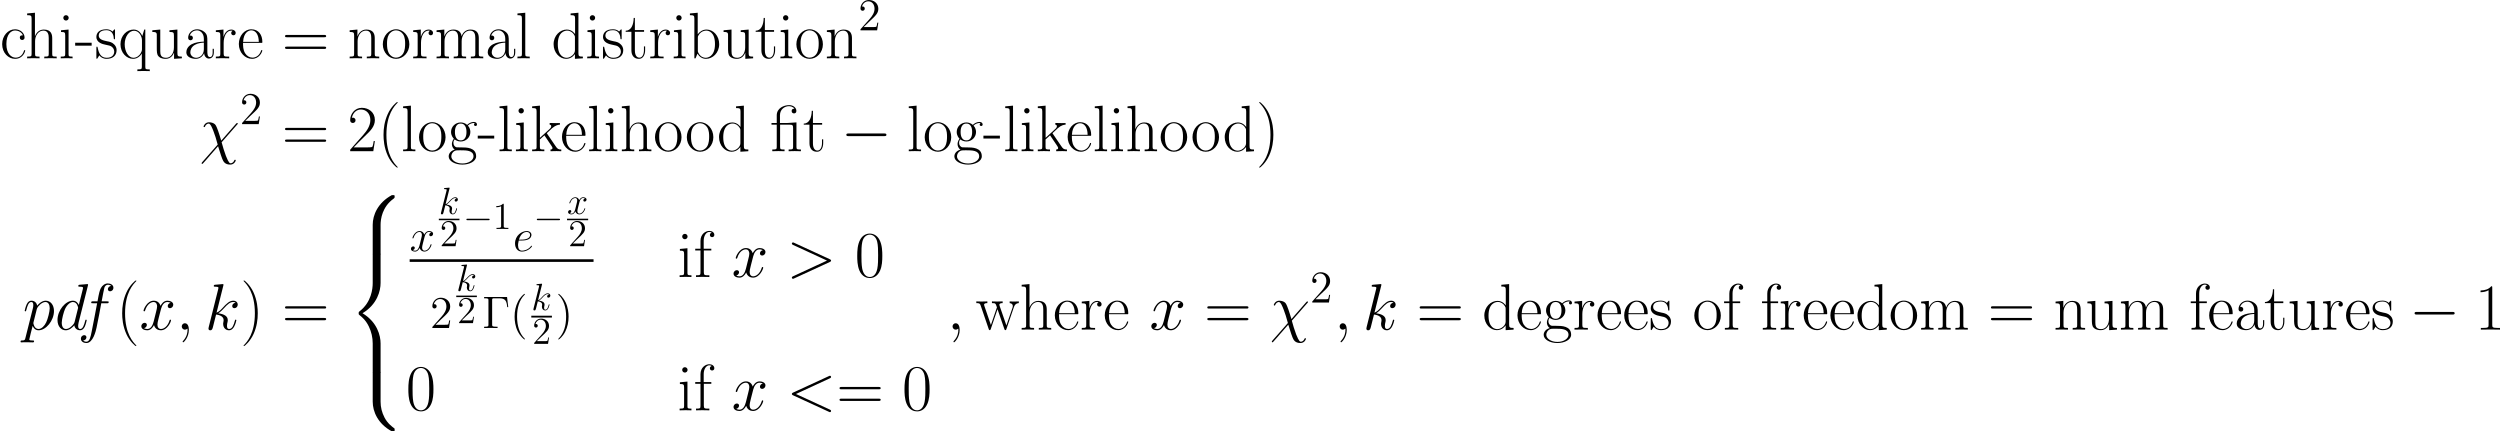 <svg xmlns="http://www.w3.org/2000/svg" xmlns:xlink="http://www.w3.org/1999/xlink" width="888.96pt" height="153.383pt" viewBox="-.239 -.306 888.96 153.383"><defs><path id="g1-0" d="M7.878-2.75c.203.0.418.0.418-.239S8.082-3.228 7.878-3.228H1.411c-.203.0-.418.0-.418.239s.215.239.418.239H7.878z"/><path id="g7-12" d="M8.244-9.071C7.748-9.05 6.219-8.947 5.827-8.906 5.703-8.885 5.662-8.885 5.414-8.885H3.058v-2.418c0-1.963 1.57-2.872 2.81-2.872.393.0 1.281.103 1.736.806-.207.0-.868.0-.868.723.0.496.331.744.744.744C7.852-11.902 8.224-12.108 8.224-12.666c0-1.033-.992-1.839-2.273-1.839C4.318-14.505 2.046-13.575 2.046-11.302v2.418H.393v.537H2.046v6.922C2.046-.641 1.963-.537.641-.537V0C1.136-.041 2.046-.041 2.562-.041c.537.0 1.446.0 1.942.041V-.537c-1.322.0-1.405-.083-1.405-.888V-8.348H6.137c.888.0 1.054.186 1.054 1.095v5.827C7.191-.641 7.108-.537 5.786-.537V0c.496-.041 1.405-.041 1.922-.041.537.0 1.446.0 1.942.041V-.537c-1.322.0-1.405-.083-1.405-.888V-9.071z"/><path id="g7-40" d="M6.323 5.042C6.323 5.021 6.323 4.98 6.261 4.918 5.31 3.947 2.769 1.302 2.769-5.145s2.5-9.071 3.513-10.104C6.281-15.27 6.323-15.311 6.323-15.373S6.261-15.476 6.178-15.476c-.227.0-1.984 1.529-2.996 3.802C2.149-9.381 1.86-7.149 1.86-5.166c0 1.488.145 4.009 1.384 6.674C4.236 3.657 5.93 5.166 6.178 5.166c.103.0.145-.041.145-.124z"/><path id="g7-41" d="M5.434-5.145C5.434-6.633 5.29-9.153 4.05-11.819c-.992-2.149-2.686-3.657-2.934-3.657C1.054-15.476.971-15.456.971-15.352.971-15.311.992-15.29 1.012-15.249c.992 1.033 3.513 3.657 3.513 10.083.0 6.447-2.5 9.071-3.513 10.104C.992 4.98.971 5.0.971 5.042c0 .103.083.124.145.124.227.0 1.984-1.529 2.996-3.802C5.145-.93 5.434-3.161 5.434-5.145z"/><path id="g7-45" d="M5.269-3.988v-.909H.083v.909H5.269z"/><path id="g7-48" d="M8.678-6.633C8.678-7.893 8.658-10.042 7.79-11.695c-.765-1.446-1.984-1.963-3.058-1.963-.992.0-2.252.455-3.037 1.942C.868-10.166.785-8.244.785-6.633.785-5.455.806-3.657 1.446-2.087 2.335.041 3.926.331 4.732.331c.95.0 2.397-.393 3.244-2.356C8.596-3.451 8.678-5.124 8.678-6.633zM4.732.0C3.409.0 2.624-1.136 2.335-2.707c-.227-1.219-.227-2.996-.227-4.153.0-1.591.0-2.913.269-4.174.393-1.756 1.55-2.294 2.356-2.294.847.0 1.942.558 2.335 2.252C7.335-9.897 7.356-8.513 7.356-6.86c0 1.343.0 2.996-.248 4.215C6.674-.393 5.455.0 4.732.0z"/><path id="g7-49" d="M5.496-13.203c0-.434-.021-.455-.31-.455-.806.971-2.025 1.281-3.182 1.322C1.942-12.336 1.839-12.336 1.818-12.294S1.798-12.212 1.798-11.778c.641.0 1.715-.124 2.541-.62V-1.508C4.339-.785 4.298-.537 2.521-.537H1.901V0C2.893-.021 3.926-.041 4.918-.041S6.943-.021 7.934.0V-.537H7.315c-1.777.0-1.818-.227-1.818-.971V-13.203z"/><path id="g7-50" d="M8.616-3.203H8.244C8.038-1.736 7.872-1.488 7.79-1.364c-.103.165-1.591.165-1.88.165H1.942c.744-.806 2.19-2.273 3.947-3.967C7.149-6.364 8.616-7.769 8.616-9.815c0-2.438-1.942-3.843-4.112-3.843-2.273.0-3.657 2.004-3.657 3.864.0.806.599.909.847.909.207.0.827-.124.827-.847.0-.641-.537-.827-.827-.827C1.57-10.559 1.446-10.538 1.364-10.497c.393-1.756 1.591-2.624 2.851-2.624 1.798.0 2.975 1.426 2.975 3.306.0 1.798-1.054 3.347-2.232 4.69L.847-.475V0H8.12L8.616-3.203z"/><path id="g7-61" d="M13.286-6.633c.31.0.62.0.62-.351C13.906-7.356 13.555-7.356 13.203-7.356H1.653c-.351.0-.703.0-.703.372.0.351.31.351.62.351H13.286zM13.203-2.955C13.555-2.955 13.906-2.955 13.906-3.327c0-.351-.31-.351-.62-.351H1.57c-.31.0-.62.0-.62.351.0.372.351.372.703.372H13.203z"/><path id="g7-97" d="M7.439-5.352c0-1.364.0-2.087-.868-2.893C5.806-8.926 4.918-9.133 4.215-9.133c-1.632.0-2.81 1.281-2.81 2.645.0.765.62.806.744.806.269.0.744-.165.744-.744.0-.517-.393-.744-.744-.744C2.066-7.17 1.963-7.149 1.901-7.129c.434-1.302 1.55-1.674 2.273-1.674C5.207-8.802 6.343-7.893 6.343-6.157v.909C5.124-5.207 3.657-5.042 2.5-4.422 1.198-3.699.827-2.665.827-1.88.827-.289 2.686.165 3.781.165c1.136.0 2.19-.641 2.645-1.818C6.467-.744 7.046.083 7.955.083c.434.0 1.529-.289 1.529-1.922V-2.996H9.112v1.178C9.112-.558 8.554-.393 8.286-.393 7.439-.393 7.439-1.467 7.439-2.376V-5.352zM6.343-2.872c0 1.798-1.281 2.707-2.418 2.707-1.033.0-1.839-.765-1.839-1.715.0-.62.269-1.715 1.467-2.376.992-.558 2.128-.641 2.789-.682V-2.872z"/><path id="g7-98" d="M3.099-14.34.641-14.113V-13.575c1.219.0 1.405.124 1.405 1.116V0h.372l.599-1.467C3.616-.496 4.504.165 5.703.165c2.066.0 4.153-1.818 4.153-4.628.0-2.645-1.86-4.587-3.947-4.587-1.281.0-2.19.682-2.81 1.488V-14.34zM3.141-6.509c0-.372.0-.434.289-.868.806-1.24 1.963-1.343 2.356-1.343C6.405-8.72 8.534-8.389 8.534-4.484 8.534-.393 6.095-.165 5.6-.165 4.959-.165 4.029-.413 3.368-1.612c-.227-.393-.227-.434-.227-.806V-6.509z"/><path id="g7-99" d="M7.211-7.232c-.393.0-.971.0-.971.723.0.579.475.744.744.744C7.129-5.765 7.728-5.827 7.728-6.55c0-1.467-1.405-2.583-2.996-2.583-2.19.0-4.05 2.025-4.05 4.67C.682-1.715 2.624.165 4.732.165c2.562.0 3.203-2.376 3.203-2.603C7.934-2.521 7.914-2.583 7.769-2.583S7.604-2.562 7.521-2.294C6.984-.62 5.806-.207 4.918-.207c-1.322.0-2.913-1.219-2.913-4.277.0-3.141 1.529-4.277 2.748-4.277.806.0 2.004.393 2.459 1.529z"/><path id="g7-100" d="M6.033-14.113V-13.575c1.219.0 1.405.124 1.405 1.116v4.835C7.356-7.728 6.509-9.05 4.835-9.05c-2.108.0-4.153 1.88-4.153 4.608C.682-1.736 2.603.165 4.628.165c1.756.0 2.665-1.364 2.769-1.508V.165L9.897.0V-.537c-1.219.0-1.405-.124-1.405-1.116V-14.34L6.033-14.113zM7.397-2.48c0 .62-.372 1.178-.847 1.591C5.847-.269 5.145-.165 4.752-.165c-.599.0-2.748-.31-2.748-4.256.0-4.05 2.397-4.298 2.934-4.298.95.0 1.715.537 2.19 1.281.269.434.269.496.269.868v4.091z"/><path id="g7-101" d="M7.872-4.856C7.955-4.938 7.955-4.98 7.955-5.186c0-2.108-1.116-3.947-3.471-3.947C2.294-9.133.558-7.046.558-4.504.558-1.818 2.521.165 4.711.165c2.314.0 3.223-2.19 3.223-2.624.0-.145-.124-.145-.165-.145C7.624-2.603 7.604-2.562 7.521-2.314 7.067-.909 5.93-.207 4.856-.207c-.888.0-1.777-.496-2.335-1.405-.641-1.054-.641-2.273-.641-3.244H7.872zM1.901-5.166C2.046-8.141 3.637-8.802 4.463-8.802c1.405.0 2.356 1.322 2.376 3.637H1.901z"/><path id="g7-102" d="M3.161-8.348H5.517v-.537H3.12v-2.5c0-1.715.868-2.789 1.756-2.789.269.0.579.083.785.227C5.496-13.906 5.062-13.761 5.062-13.245 5.062-12.707 5.476-12.542 5.765-12.542S6.467-12.707 6.467-13.245c0-.785-.744-1.26-1.57-1.26-1.178.0-2.789.971-2.789 3.161v2.459H.455v.537H2.108v6.922C2.108-.641 2.025-.537.703-.537V0c.496-.041 1.446-.041 1.984-.041.599.0 1.653.0 2.211.041V-.537c-1.488.0-1.736.0-1.736-.93V-8.348z"/><path id="g7-103" d="M2.294-3.719c.393.31 1.074.661 1.901.661 1.632.0 3.037-1.281 3.037-2.996.0-.537-.165-1.364-.785-2.004C7.025-8.678 7.872-8.885 8.348-8.885 8.43-8.885 8.554-8.885 8.658-8.823 8.575-8.802 8.389-8.72 8.389-8.389c0 .269.186.455.455.455C9.153-7.934 9.319-8.141 9.319-8.41 9.319-8.802 9.009-9.215 8.348-9.215 7.521-9.215 6.798-8.823 6.219-8.286 5.6-8.844 4.856-9.05 4.194-9.05c-1.632.0-3.037 1.281-3.037 2.996.0 1.178.682 1.922.888 2.128-.62.723-.62 1.57-.62 1.674.0.537.207 1.322.909 1.756C1.26-.227.413.599.413 1.632c0 1.488 1.963 2.583 4.318 2.583 2.273.0 4.318-1.054 4.318-2.603.0-2.81-3.058-2.81-4.649-2.81-.475.0-1.322.0-1.426-.021-.641-.103-1.074-.682-1.074-1.405.0-.186.0-.641.393-1.095zm1.901.31c-1.818.0-1.818-2.232-1.818-2.645s0-2.645 1.818-2.645S6.013-6.467 6.013-6.054s0 2.645-1.818 2.645zM4.732 3.864c-2.066.0-3.492-1.095-3.492-2.232.0-.641.351-1.24.806-1.57.517-.351.723-.351 2.128-.351 1.694.0 4.05.0 4.05 1.922.0 1.136-1.426 2.232-3.492 2.232z"/><path id="g7-104" d="M8.575-6.281C8.575-7.335 8.368-9.05 5.93-9.05c-1.694.0-2.521 1.364-2.769 2.046H3.141V-14.34L.682-14.113V-13.575c1.219.0 1.405.124 1.405 1.116V-1.426C2.087-.641 2.004-.537.682-.537V0C1.178-.041 2.087-.041 2.624-.041s1.467.0 1.963.041V-.537c-1.322.0-1.405-.083-1.405-.888V-5.393c0-1.901 1.157-3.327 2.603-3.327 1.529.0 1.694 1.364 1.694 2.356v4.938C7.48-.641 7.397-.537 6.075-.537V0c.496-.041 1.405-.041 1.942-.041s1.467.0 1.963.041V-.537c-1.322.0-1.405-.083-1.405-.888V-6.281z"/><path id="g7-105" d="M3.203-12.728c0-.455-.372-.847-.847-.847-.455.0-.847.372-.847.847.0.455.372.847.847.847.455.0.847-.372.847-.847zM.785-8.823V-8.286C1.942-8.286 2.108-8.162 2.108-7.17v5.744C2.108-.641 2.025-.537.703-.537V0c.496-.041 1.384-.041 1.901-.041.496.0 1.343.0 1.818.041V-.537c-1.219.0-1.26-.124-1.26-.868V-9.05l-2.376.227z"/><path id="g7-107" d="M5.393-5.455C5.372-5.496 5.269-5.62 5.269-5.682 5.269-5.724 6.736-7.067 6.922-7.232c1.178-.992 1.922-1.095 2.459-1.116v-.537C9.257-8.885 9.215-8.885 9.195-8.864L8.182-8.844C7.604-8.844 6.715-8.844 6.157-8.885v.537C6.447-8.327 6.653-8.162 6.653-7.872c0 .413-.413.806-.434.806L3.099-4.215V-14.34L.641-14.113V-13.575c1.219.0 1.405.124 1.405 1.116V-1.426C2.046-.641 1.963-.537.641-.537V0C1.136-.041 2.046-.041 2.562-.041s1.426.0 1.922.041V-.537c-1.322.0-1.405-.083-1.405-.888V-3.699L4.504-5 6.591-1.901C6.839-1.529 7.046-1.24 7.046-.971c0 .372-.372.434-.62.434V0c.496-.041 1.384-.041 1.901-.041C8.699-.041 9.463-.021 9.815.0V-.537c-.971.0-1.198-.186-1.818-1.095L5.393-5.455z"/><path id="g7-108" d="M3.161-14.34.703-14.113V-13.575c1.219.0 1.405.124 1.405 1.116V-1.426C2.108-.641 2.025-.537.703-.537V0c.496-.041 1.405-.041 1.922-.041.537.0 1.446.0 1.942.041V-.537c-1.322.0-1.405-.083-1.405-.888V-14.34z"/><path id="g7-109" d="M13.968-6.281c0-1.033-.186-2.769-2.645-2.769-1.405.0-2.376.95-2.748 2.066H8.554c-.248-1.694-1.467-2.066-2.624-2.066-1.632.0-2.48 1.26-2.789 2.087H3.12V-9.05L.682-8.823V-8.286C1.901-8.286 2.087-8.162 2.087-7.17v5.744C2.087-.641 2.004-.537.682-.537V0C1.178-.041 2.087-.041 2.624-.041s1.467.0 1.963.041V-.537c-1.322.0-1.405-.083-1.405-.888V-5.393c0-1.901 1.157-3.327 2.603-3.327 1.529.0 1.694 1.364 1.694 2.356v4.938C7.48-.641 7.397-.537 6.075-.537V0c.496-.041 1.405-.041 1.942-.041s1.467.0 1.963.041V-.537c-1.322.0-1.405-.083-1.405-.888V-5.393c0-1.901 1.157-3.327 2.603-3.327 1.529.0 1.694 1.364 1.694 2.356v4.938c0 .785-.083.888-1.405.888V0c.496-.041 1.405-.041 1.942-.041s1.467.0 1.963.041V-.537c-1.322.0-1.405-.083-1.405-.888V-6.281z"/><path id="g7-110" d="M8.575-6.281C8.575-7.335 8.368-9.05 5.93-9.05c-1.632.0-2.48 1.26-2.789 2.087H3.12V-9.05L.682-8.823V-8.286C1.901-8.286 2.087-8.162 2.087-7.17v5.744C2.087-.641 2.004-.537.682-.537V0C1.178-.041 2.087-.041 2.624-.041s1.467.0 1.963.041V-.537c-1.322.0-1.405-.083-1.405-.888V-5.393c0-1.901 1.157-3.327 2.603-3.327 1.529.0 1.694 1.364 1.694 2.356v4.938C7.48-.641 7.397-.537 6.075-.537V0c.496-.041 1.405-.041 1.942-.041s1.467.0 1.963.041V-.537c-1.322.0-1.405-.083-1.405-.888V-6.281z"/><path id="g7-111" d="M8.906-4.422c0-2.645-1.922-4.711-4.174-4.711S.558-7.067.558-4.422C.558-1.818 2.48.165 4.732.165s4.174-1.984 4.174-4.587zM4.732-.207c-.971.0-1.798-.579-2.273-1.384-.517-.93-.579-2.087-.579-2.996.0-.868.041-1.942.579-2.872.413-.682 1.219-1.343 2.273-1.343.93.0 1.715.517 2.211 1.24.641.971.641 2.335.641 2.975C7.583-3.781 7.542-2.541 6.984-1.55 6.405-.599 5.517-.207 4.732-.207z"/><path id="g7-113" d="M8.492-9.05h-.331L7.542-7.005C7.067-8.1 6.199-9.05 4.814-9.05c-2.108.0-4.133 1.88-4.133 4.608C.682-1.736 2.583.165 4.649.165c1.591.0 2.48-1.219 2.748-1.674V2.603c0 .785-.083.888-1.405.888v.537C6.488 3.988 7.397 3.988 7.934 3.988S9.401 3.988 9.897 4.029V3.492C8.575 3.492 8.492 3.409 8.492 2.603V-9.05zM7.439-2.831c0 .888-.744 1.715-.806 1.777C5.992-.331 5.248-.165 4.752-.165c-1.55.0-2.748-1.963-2.748-4.256.0-2.418 1.364-4.256 2.955-4.256 1.653.0 2.48 1.88 2.48 2.955v2.893z"/><path id="g7-114" d="M3.099-4.876c0-1.984.847-3.843 2.397-3.843C5.641-8.72 5.786-8.699 5.93-8.637c0 0-.455.145-.455.682C5.476-7.459 5.868-7.253 6.178-7.253 6.426-7.253 6.881-7.397 6.881-7.976c0-.661-.661-1.074-1.364-1.074-1.57.0-2.252 1.529-2.459 2.252H3.037V-9.05L.641-8.823V-8.286C1.86-8.286 2.046-8.162 2.046-7.17v5.744C2.046-.641 1.963-.537.641-.537V0C1.136-.041 2.087-.041 2.624-.041c.599.0 1.653.0 2.211.041V-.537c-1.488.0-1.736.0-1.736-.93V-4.876z"/><path id="g7-115" d="M6.385-8.72C6.385-9.092 6.364-9.112 6.24-9.112 6.157-9.112 6.137-9.092 5.889-8.782 5.827-8.699 5.641-8.492 5.579-8.41 4.918-9.112 3.988-9.133 3.637-9.133c-2.294.0-3.12 1.198-3.12 2.397.0 1.86 2.108 2.294 2.707 2.418 1.302.269 1.756.351 2.19.723.269.248.723.703.723 1.446.0.868-.496 1.984-2.397 1.984-1.798.0-2.438-1.364-2.81-3.182-.062-.289-.062-.31-.227-.31S.517-3.637.517-3.223V-.248c0 .372.021.393.145.393.103.0.124-.021.227-.186.124-.186.434-.682.558-.888C1.86-.372 2.583.165 3.74.165c2.046.0 3.141-1.116 3.141-2.727.0-1.054-.558-1.612-.827-1.86-.62-.641-1.343-.785-2.211-.95-1.136-.248-2.583-.537-2.583-1.798.0-.537.289-1.674 2.376-1.674 2.211.0 2.335 2.066 2.376 2.727C6.033-6.013 6.137-5.992 6.199-5.992 6.385-5.992 6.385-6.054 6.385-6.405V-8.72z"/><path id="g7-116" d="M3.12-8.348H6.013v-.537H3.12V-12.707H2.748C2.707-10.579 1.984-8.72.227-8.678V-8.348H2.025V-2.541c0 .393.0 2.707 2.397 2.707 1.219.0 1.922-1.198 1.922-2.727V-3.74H5.971v1.157c0 1.426-.558 2.376-1.426 2.376-.599.0-1.426-.413-1.426-2.294V-8.348z"/><path id="g7-117" d="M6.075-8.823V-8.286C7.294-8.286 7.48-8.162 7.48-7.17v3.761c0 1.736-.93 3.244-2.459 3.244-1.694.0-1.839-1.012-1.839-2.087V-9.05L.682-8.823V-8.286c.827.0 1.384.0 1.405.827v3.967c0 1.384.0 2.273.537 2.851.269.269.785.806 2.273.806 1.756.0 2.438-1.488 2.603-1.922H7.521V.165L9.98.0V-.537c-1.219.0-1.405-.124-1.405-1.116V-9.05l-2.5.227z"/><path id="g7-119" d="M12.026-7.067C12.439-8.286 13.265-8.327 13.575-8.348v-.537C13.162-8.864 12.749-8.844 12.336-8.844c-.393.0-1.281.0-1.632-.041v.537C11.344-8.306 11.695-7.934 11.695-7.418 11.695-7.273 11.654-7.087 11.612-6.943L9.67-1.322 7.562-7.418C7.521-7.562 7.459-7.728 7.459-7.81 7.459-8.348 8.162-8.348 8.492-8.348v-.537C8.017-8.844 7.149-8.844 6.653-8.844c-.517.0-1.054.0-1.529-.041v.537C6.261-8.348 6.261-8.306 6.695-7.005L4.794-1.467 2.748-7.439C2.645-7.707 2.645-7.748 2.645-7.81 2.645-8.348 3.347-8.348 3.678-8.348v-.537C3.182-8.844 2.314-8.844 1.798-8.844c-.455.0-1.157.0-1.591-.041v.537C1.116-8.348 1.343-8.286 1.57-7.604L4.112-.165C4.194.103 4.256.165 4.422.165c.145.0.227-.041.331-.351L6.881-6.426 9.03-.186C9.133.124 9.215.165 9.36.165 9.525.165 9.587.103 9.67-.165l2.356-6.901z"/><use id="g8-49" xlink:href="#g6-49" transform="scale(.833)"/><use id="g8-50" xlink:href="#g6-50" transform="scale(.833)"/><path id="g0-56" d="M10.414 9.36c0-1.694.455-5.641 4.133-8.244.269-.207.289-.227.289-.599C14.836.041 14.815.021 14.298.021h-.331C9.525 2.418 7.934 6.323 7.934 9.36v8.885C7.934 18.782 7.955 18.803 8.513 18.803H9.835C10.393 18.803 10.414 18.782 10.414 18.245V9.36z"/><path id="g0-58" d="M14.298 18.576C14.815 18.576 14.836 18.555 14.836 18.08 14.836 17.708 14.815 17.687 14.732 17.625 14.092 17.15 12.604 16.096 11.633 14.195c-.806-1.57-1.219-3.161-1.219-4.959V.351C10.414-.186 10.393-.207 9.835-.207H8.513c-.558.0-.579.021-.579.558V9.236c0 3.058 1.591 6.963 6.033 9.339h.331z"/><path id="g0-60" d="M7.934 36.841C7.934 37.379 7.955 37.399 8.513 37.399H9.835C10.393 37.399 10.414 37.379 10.414 36.841V28.122c0-2.5-1.054-6.715-5.682-9.525 4.67-2.831 5.682-7.087 5.682-9.525V.351C10.414-.186 10.393-.207 9.835-.207H8.513c-.558.0-.579.021-.579.558V9.092c0 1.736-.372 6.033-4.174 8.926C3.533 18.204 3.513 18.224 3.513 18.596S3.533 18.989 3.761 19.175C4.298 19.588 5.724 20.683 6.715 22.77c.806 1.653 1.219 3.492 1.219 5.331v8.74z"/><path id="g6-0" d="M7.804-9.77H.588V-9.354H.875c1.033.0 1.076.143 1.076.674v7.589C1.951-.56 1.908-.416.875-.416H.588V0C.933-.029 2.209-.029 2.64-.029c.502.0 1.765.0 2.181.029V-.416H4.39c-1.248.0-1.277-.172-1.277-.689V-8.78C3.113-9.253 3.142-9.354 3.773-9.354H5.308c1.98.0 2.353.775 2.554 2.783h.316L7.804-9.77z"/><path id="g6-40" d="M4.663 3.486C4.663 3.443 4.663 3.414 4.419 3.171 2.984 1.722 2.181-.646 2.181-3.572c0-2.783.674-5.179 2.338-6.872.143-.129.143-.158.143-.201C4.663-10.731 4.591-10.76 4.533-10.76c-.187.0-1.363 1.033-2.066 2.439-.732 1.449-1.062 2.984-1.062 4.749.0 1.277.201 2.984.947 4.519.846 1.722 2.023 2.654 2.181 2.654.057.0.129-.029.129-.115z"/><path id="g6-41" d="M4.046-3.572c0-1.09-.143-2.869-.947-4.533-.846-1.722-2.023-2.654-2.181-2.654-.057.0-.129.029-.129.115C.789-10.602.789-10.573 1.033-10.329c1.435 1.449 2.238 3.816 2.238 6.743.0 2.783-.674 5.179-2.338 6.872-.143.129-.143.158-.143.201.0.086.072.115.129.115.186.0 1.363-1.033 2.066-2.439C3.716-.301 4.046-1.851 4.046-3.572z"/><path id="g6-49" d="M4.132-9.196C4.132-9.526 4.132-9.54 3.845-9.54c-.344.387-1.062.918-2.539.918V-8.206c.33.0 1.047.0 1.836-.373v7.474C3.142-.588 3.099-.416 1.836-.416H1.392V0c.387-.029 1.779-.029 2.252-.029S5.495-.029 5.882.0V-.416H5.437c-1.262.0-1.306-.172-1.306-.689V-9.196z"/><path id="g6-50" d="M6.312-2.41H5.997C5.954-2.166 5.839-1.377 5.695-1.148 5.595-1.019 4.777-1.019 4.347-1.019H1.693c.387-.33 1.262-1.248 1.635-1.592C5.509-4.619 6.312-5.365 6.312-6.786c0-1.65-1.306-2.754-2.97-2.754S.703-8.12.703-6.886C.703-6.155 1.334-6.155 1.377-6.155c.301.0.674-.215.674-.674C2.052-7.23 1.779-7.503 1.377-7.503c-.129.0-.158.0-.201.014C1.449-8.464 2.224-9.124 3.156-9.124c1.219.0 1.965 1.019 1.965 2.338.0 1.219-.703 2.281-1.521 3.199L.703-.344V0H5.939L6.312-2.41z"/><use id="g4-101" xlink:href="#g3-101" transform="scale(1.2)"/><use id="g4-120" xlink:href="#g3-120" transform="scale(1.2)"/><use id="g5-31" xlink:href="#g3-31" transform="scale(1.728)"/><use id="g5-59" xlink:href="#g3-59" transform="scale(1.728)"/><use id="g5-60" xlink:href="#g3-60" transform="scale(1.728)"/><use id="g5-62" xlink:href="#g3-62" transform="scale(1.728)"/><use id="g5-100" xlink:href="#g3-100" transform="scale(1.728)"/><use id="g5-102" xlink:href="#g3-102" transform="scale(1.728)"/><use id="g5-107" xlink:href="#g3-107" transform="scale(1.728)"/><use id="g5-112" xlink:href="#g3-112" transform="scale(1.728)"/><use id="g5-120" xlink:href="#g3-120" transform="scale(1.728)"/><path id="g3-31" d="M3.945-1.925c-.323-.992-.251-.897-.55-1.733-.371-1.028-.466-1.112-.634-1.279C2.546-5.129 2.14-5.272 1.722-5.272 1.052-5.272.729-4.651.729-4.495.729-4.423.789-4.388.861-4.388.956-4.388.98-4.447.992-4.495 1.172-4.961 1.542-5.033 1.65-5.033c.347.0.681.861.897 1.435.287.729.43 1.231.753 2.391L.478 1.997C.371 2.128.371 2.176.371 2.188.371 2.283.43 2.307.478 2.307S.562 2.283.598 2.248c.335-.335 1.076-1.219 1.387-1.578L3.371-.909c.586 1.841.586 1.865.765 2.307.191.454.442 1.04 1.459 1.04.681.0.992-.61.992-.777C6.587 1.578 6.516 1.554 6.456 1.554 6.36 1.554 6.348 1.602 6.312 1.698c-.132.335-.442.502-.634.502-.155.0-.347.0-.873-1.327C4.495.072 4.22-.885 4.017-1.626L6.85-4.854C6.946-4.961 6.958-4.973 6.958-5.021 6.958-5.105 6.898-5.141 6.838-5.141 6.802-5.141 6.767-5.141 6.647-5.009L3.945-1.925z"/><path id="g3-59" d="M2.331.048c0-.693-.227-1.207-.717-1.207-.383.0-.574.311-.574.574S1.219.0 1.626.0c.155.0.287-.048.395-.155C2.044-.179 2.056-.179 2.068-.179 2.092-.179 2.092-.012 2.092.048 2.092.442 2.02 1.219 1.327 1.997c-.132.143-.132.167-.132.191C1.196 2.248 1.255 2.307 1.315 2.307c.096.0 1.016-.885 1.016-2.26z"/><path id="g3-60" d="M7.878-5.822C8.094-5.918 8.118-6.001 8.118-6.073c0-.132-.096-.227-.227-.227C7.867-6.3 7.855-6.288 7.687-6.217L1.219-3.24C1.004-3.144.98-3.061.98-2.989c0 .084.012.155.239.263L7.687.251C7.843.323 7.867.335 7.89.335 8.022.335 8.118.239 8.118.108 8.118.036 8.094-.048 7.878-.143L1.722-2.977l6.157-2.845z"/><path id="g3-62" d="M7.878-2.726c.227-.108.239-.179.239-.263C8.118-3.061 8.094-3.144 7.878-3.24L1.411-6.217C1.255-6.288 1.231-6.3 1.207-6.3 1.064-6.3.98-6.181.98-6.085c0 .143.096.191.251.263L7.376-2.989 1.219-.143C.98-.036.98.048.98.12.98.215 1.064.335 1.207.335 1.231.335 1.243.323 1.411.251L7.878-2.726z"/><path id="g3-100" d="M6.013-7.998C6.025-8.046 6.049-8.118 6.049-8.177 6.049-8.297 5.93-8.297 5.906-8.297 5.894-8.297 5.308-8.249 5.248-8.237 5.045-8.225 4.866-8.201 4.651-8.189 4.352-8.165 4.268-8.153 4.268-7.938 4.268-7.819 4.364-7.819 4.531-7.819c.586.0.598.108.598.227C5.129-7.52 5.105-7.424 5.093-7.388L4.364-4.483c-.132-.311-.454-.789-1.076-.789-1.351.0-2.809 1.745-2.809 3.515.0 1.184.693 1.877 1.506 1.877.658.0 1.219-.514 1.554-.909.12.705.681.909 1.04.909S5.224-.096 5.44-.526C5.631-.933 5.798-1.662 5.798-1.71 5.798-1.769 5.75-1.817 5.679-1.817c-.108.0-.12.06-.167.239C5.332-.873 5.105-.12 4.615-.12c-.347.0-.371-.311-.371-.55.0-.048.0-.299.084-.634L6.013-7.998zM3.599-1.423C3.539-1.219 3.539-1.196 3.371-.968c-.263.335-.789.849-1.351.849-.49.0-.765-.442-.765-1.148.0-.658.371-1.997.598-2.499.406-.837.968-1.267 1.435-1.267.789.0.944.98.944 1.076C4.232-3.945 4.196-3.79 4.184-3.766L3.599-1.423z"/><path id="g3-101" d="M2.14-2.774c.323.0 1.136-.024 1.71-.239.909-.347.992-1.04.992-1.255.0-.526-.454-1.004-1.243-1.004-1.255.0-3.061 1.136-3.061 3.264.0 1.255.717 2.128 1.805 2.128 1.626.0 2.654-1.267 2.654-1.423C4.997-1.375 4.926-1.435 4.878-1.435 4.842-1.435 4.83-1.423 4.722-1.315 3.957-.299 2.821-.12 2.367-.12c-.681.0-1.04-.538-1.04-1.423.0-.167.0-.466.179-1.231h.634zm-.574-.239C2.08-4.854 3.216-5.033 3.599-5.033c.526.0.885.311.885.765.0 1.255-1.913 1.255-2.415 1.255H1.566z"/><path id="g3-102" d="M5.332-4.806C5.571-4.806 5.667-4.806 5.667-5.033c0-.12-.096-.12-.311-.12H4.388C4.615-6.384 4.782-7.233 4.878-7.615 4.949-7.902 5.2-8.177 5.511-8.177 5.762-8.177 6.013-8.07 6.133-7.962 5.667-7.914 5.523-7.568 5.523-7.364 5.523-7.125 5.703-6.982 5.93-6.982 6.169-6.982 6.528-7.185 6.528-7.639c0-.502-.502-.777-1.028-.777-.514.0-1.016.383-1.255.849-.215.418-.335.849-.61 2.415H2.833c-.227.0-.347.0-.347.215C2.487-4.806 2.558-4.806 2.798-4.806H3.563C3.347-3.694 2.857-.992 2.582.287c-.203 1.04-.383 1.913-.98 1.913-.036.0-.383.0-.598-.227C1.614 1.925 1.614 1.399 1.614 1.387c0-.239-.179-.383-.406-.383-.239.0-.598.203-.598.658.0.514.526.777.992.777 1.219.0 1.722-2.188 1.853-2.786.215-.921.801-4.101.861-4.459H5.332z"/><path id="g3-107" d="M3.359-7.998C3.371-8.046 3.395-8.118 3.395-8.177 3.395-8.297 3.276-8.297 3.252-8.297 3.24-8.297 2.809-8.261 2.594-8.237 2.391-8.225 2.212-8.201 1.997-8.189 1.71-8.165 1.626-8.153 1.626-7.938 1.626-7.819 1.745-7.819 1.865-7.819c.61.0.61.108.61.227C2.475-7.544 2.475-7.52 2.415-7.305L.705-.466C.658-.287.658-.263.658-.191c0 .263.203.311.323.311.335.0.406-.263.502-.634l.562-2.236C2.905-2.654 3.419-2.295 3.419-1.722c0 .072.0.12-.036.299C3.335-1.243 3.335-1.1 3.335-1.04c0 .693.454 1.16 1.064 1.16.55.0.837-.502.933-.669C5.583-.992 5.738-1.662 5.738-1.71 5.738-1.769 5.691-1.817 5.619-1.817 5.511-1.817 5.499-1.769 5.452-1.578c-.167.622-.418 1.459-1.028 1.459-.239.0-.395-.12-.395-.574C4.029-.921 4.077-1.184 4.125-1.363 4.172-1.578 4.172-1.59 4.172-1.733c0-.705-.634-1.1-1.734-1.243.43-.263.861-.729 1.028-.909.681-.765 1.148-1.148 1.698-1.148C5.44-5.033 5.511-4.961 5.595-4.89 5.153-4.842 4.985-4.531 4.985-4.292c0 .287.227.383.395.383C5.703-3.909 5.99-4.184 5.99-4.567c0-.347-.275-.705-.813-.705-.658.0-1.196.466-2.044 1.423-.12.143-.562.598-1.004.765L3.359-7.998z"/><path id="g3-112" d="M.514 1.518c-.084.359-.132.454-.622.454-.143.0-.263.0-.263.227.0.024.012.12.143.12.155.0.323-.024.478-.024H.765c.251.0.861.024 1.112.024.072.0.215.0.215-.215.0-.132-.084-.132-.287-.132-.55.0-.586-.084-.586-.179.0-.143.538-2.2.61-2.475.132.335.454.801 1.076.801 1.351.0 2.809-1.757 2.809-3.515C5.715-4.495 5.093-5.272 4.196-5.272c-.765.0-1.411.741-1.542.909C2.558-4.961 2.092-5.272 1.614-5.272c-.347.0-.622.167-.849.622C.55-4.22.383-3.491.383-3.443s.048.108.132.108C.61-3.335.622-3.347.693-3.622c.179-.705.406-1.411.885-1.411.275.0.371.191.371.55C1.949-4.196 1.913-4.077 1.865-3.862L.514 1.518zM2.582-3.73C2.666-4.065 3.001-4.411 3.192-4.579 3.324-4.698 3.718-5.033 4.172-5.033c.526.0.765.526.765 1.148.0.574-.335 1.925-.634 2.546C4.005-.693 3.455-.12 2.905-.12c-.813.0-.944-1.028-.944-1.076.0-.036.024-.132.036-.191l.586-2.343z"/><path id="g3-120" d="M5.667-4.878C5.284-4.806 5.141-4.519 5.141-4.292c0 .287.227.383.395.383C5.894-3.909 6.145-4.22 6.145-4.543 6.145-5.045 5.571-5.272 5.069-5.272c-.729.0-1.136.717-1.243.944-.275-.897-1.016-.944-1.231-.944-1.219.0-1.865 1.566-1.865 1.829.0.048.048.108.132.108.096.0.12-.072.143-.12.406-1.327 1.207-1.578 1.554-1.578.538.0.646.502.646.789.0.263-.072.538-.215 1.112L2.582-1.494c-.179.717-.526 1.375-1.16 1.375-.06.0-.359.0-.61-.155.43-.084.526-.442.526-.586.0-.239-.179-.383-.406-.383-.287.0-.598.251-.598.634.0.502.562.729 1.076.729.574.0.98-.454 1.231-.944.191.705.789.944 1.231.944 1.219.0 1.865-1.566 1.865-1.829C5.738-1.769 5.691-1.817 5.619-1.817c-.108.0-.12.06-.155.155C5.141-.61 4.447-.12 3.909-.12c-.418.0-.646-.311-.646-.801.0-.263.048-.454.239-1.243l.418-1.626c.179-.717.586-1.243 1.136-1.243.024.0.359.0.61.155z"/><use id="g2-0" xlink:href="#g1-0" transform="scale(1.728)"/></defs><g id="page1" transform="matrix(1.13 0 0 1.13 -63.986 -82.017)"><use x="56.413" y="90.66" xlink:href="#g7-99"/><use x="64.27" y="90.66" xlink:href="#g7-104"/><use x="74.826" y="90.66" xlink:href="#g7-105"/><use x="79.984" y="90.66" xlink:href="#g7-45"/><use x="86.222" y="90.66" xlink:href="#g7-115"/><use x="93.647" y="90.66" xlink:href="#g7-113"/><use x="103.663" y="90.66" xlink:href="#g7-117"/><use x="114.219" y="90.66" xlink:href="#g7-97"/><use x="123.695" y="90.66" xlink:href="#g7-114"/><use x="131.012" y="90.66" xlink:href="#g7-101"/><use x="145.148" y="90.66" xlink:href="#g7-61"/><use x="165.762" y="90.66" xlink:href="#g7-110"/><use x="176.317" y="90.66" xlink:href="#g7-111"/><use x="185.794" y="90.66" xlink:href="#g7-114"/><use x="193.111" y="90.66" xlink:href="#g7-109"/><use x="209.064" y="90.66" xlink:href="#g7-97"/><use x="218.54" y="90.66" xlink:href="#g7-108"/><use x="229.936" y="90.66" xlink:href="#g7-100"/><use x="240.492" y="90.66" xlink:href="#g7-105"/><use x="245.65" y="90.66" xlink:href="#g7-115"/><use x="253.075" y="90.66" xlink:href="#g7-116"/><use x="260.393" y="90.66" xlink:href="#g7-114"/><use x="267.71" y="90.66" xlink:href="#g7-105"/><use x="272.868" y="90.66" xlink:href="#g7-98"/><use x="283.424" y="90.66" xlink:href="#g7-117"/><use x="293.98" y="90.66" xlink:href="#g7-116"/><use x="301.297" y="90.66" xlink:href="#g7-105"/><use x="306.455" y="90.66" xlink:href="#g7-111"/><use x="315.931" y="90.66" xlink:href="#g7-110"/><use x="326.487" y="81.85" xlink:href="#g6-50"/><use x="119.212" y="119.894" xlink:href="#g5-31"/><use x="131.887" y="111.362" xlink:href="#g6-50"/><use x="145.148" y="119.894" xlink:href="#g7-61"/><use x="165.762" y="119.894" xlink:href="#g7-50"/><use x="175.238" y="119.894" xlink:href="#g7-40"/><use x="182.555" y="119.894" xlink:href="#g7-108"/><use x="187.713" y="119.894" xlink:href="#g7-111"/><use x="197.19" y="119.894" xlink:href="#g7-103"/><use x="206.666" y="119.894" xlink:href="#g7-45"/><use x="212.904" y="119.894" xlink:href="#g7-108"/><use x="218.062" y="119.894" xlink:href="#g7-105"/><use x="223.22" y="119.894" xlink:href="#g7-107"/><use x="232.696" y="119.894" xlink:href="#g7-101"/><use x="241.093" y="119.894" xlink:href="#g7-108"/><use x="246.251" y="119.894" xlink:href="#g7-105"/><use x="251.41" y="119.894" xlink:href="#g7-104"/><use x="261.965" y="119.894" xlink:href="#g7-111"/><use x="271.981" y="119.894" xlink:href="#g7-111"/><use x="281.997" y="119.894" xlink:href="#g7-100"/><use x="298.791" y="119.894" xlink:href="#g7-12"/><use x="309.107" y="119.894" xlink:href="#g7-116"/><use x="321.016" y="119.894" xlink:href="#g2-0"/><use x="341.679" y="119.894" xlink:href="#g7-108"/><use x="346.837" y="119.894" xlink:href="#g7-111"/><use x="356.313" y="119.894" xlink:href="#g7-103"/><use x="365.789" y="119.894" xlink:href="#g7-45"/><use x="372.027" y="119.894" xlink:href="#g7-108"/><use x="377.185" y="119.894" xlink:href="#g7-105"/><use x="382.343" y="119.894" xlink:href="#g7-107"/><use x="391.82" y="119.894" xlink:href="#g7-101"/><use x="400.216" y="119.894" xlink:href="#g7-108"/><use x="405.375" y="119.894" xlink:href="#g7-105"/><use x="410.533" y="119.894" xlink:href="#g7-104"/><use x="421.089" y="119.894" xlink:href="#g7-111"/><use x="431.105" y="119.894" xlink:href="#g7-111"/><use x="441.121" y="119.894" xlink:href="#g7-100"/><use x="451.676" y="119.894" xlink:href="#g7-41"/><use x="63.524" y="176.041" xlink:href="#g5-112"/><use x="73.678" y="176.041" xlink:href="#g5-100"/><use x="80.819" y="176.041" xlink:href="#g5-102"/><use x="92.998" y="176.041" xlink:href="#g7-40"/><use x="100.315" y="176.041" xlink:href="#g5-120"/><use x="111.812" y="176.041" xlink:href="#g5-59"/><use x="120.876" y="176.041" xlink:href="#g5-107"/><use x="132.092" y="176.041" xlink:href="#g7-41"/><use x="145.148" y="176.041" xlink:href="#g7-61"/><use x="165.762" y="133.683" xlink:href="#g0-56"/><use x="165.762" y="152.279" xlink:href="#g0-60"/><use x="165.762" y="189.472" xlink:href="#g0-58"/><use x="185.324" y="151.337" xlink:href="#g4-120"/><use x="194.502" y="139.653" xlink:href="#g3-107"/><rect x="194.502" y="141.132" height=".478" width="6.49"/><use x="194.82" y="149.793" xlink:href="#g8-50"/><use x="202.187" y="144.36" xlink:href="#g1-0"/><use x="211.486" y="144.36" xlink:href="#g8-49"/><use x="217.837" y="151.337" xlink:href="#g4-101"/><use x="224.347" y="144.36" xlink:href="#g1-0"/><use x="234.841" y="139.653" xlink:href="#g3-120"/><rect x="234.841" y="141.132" height=".478" width="6.652"/><use x="235.241" y="149.793" xlink:href="#g8-50"/><rect x="185.324" y="153.894" height=".826" width="57.863"/><use x="191.763" y="175.533" xlink:href="#g6-50"/><use x="199.982" y="163.849" xlink:href="#g3-107"/><rect x="199.982" y="165.328" height=".478" width="6.49"/><use x="200.3" y="173.989" xlink:href="#g8-50"/><use x="208.165" y="175.533" xlink:href="#g6-0"/><use x="216.942" y="175.533" xlink:href="#g6-40"/><use x="223.6" y="169.885" xlink:href="#g3-107"/><rect x="223.6" y="171.66" height=".574" width="6.49"/><use x="223.919" y="180.512" xlink:href="#g8-50"/><use x="231.285" y="175.533" xlink:href="#g6-41"/><use x="269.573" y="159.473" xlink:href="#g7-105"/><use x="274.731" y="159.473" xlink:href="#g7-102"/><use x="286.667" y="159.473" xlink:href="#g5-120"/><use x="303.903" y="159.473" xlink:href="#g5-62"/><use x="325.379" y="159.473" xlink:href="#g7-48"/><use x="184.128" y="201.433" xlink:href="#g7-48"/><use x="269.573" y="201.433" xlink:href="#g7-105"/><use x="274.731" y="201.433" xlink:href="#g7-102"/><use x="286.667" y="201.433" xlink:href="#g5-120"/><use x="303.903" y="201.433" xlink:href="#g5-60"/><use x="319.639" y="201.433" xlink:href="#g7-61"/><use x="340.252" y="201.433" xlink:href="#g7-48"/><use x="354.368" y="176.041" xlink:href="#g5-59"/><use x="363.431" y="176.041" xlink:href="#g7-119"/><use x="377.226" y="176.041" xlink:href="#g7-104"/><use x="387.781" y="176.041" xlink:href="#g7-101"/><use x="396.178" y="176.041" xlink:href="#g7-114"/><use x="403.495" y="176.041" xlink:href="#g7-101"/><use x="418.13" y="176.041" xlink:href="#g5-120"/><use x="435.366" y="176.041" xlink:href="#g7-61"/><use x="455.98" y="176.041" xlink:href="#g5-31"/><use x="468.654" y="167.51" xlink:href="#g6-50"/><use x="476.176" y="176.041" xlink:href="#g5-59"/><use x="485.24" y="176.041" xlink:href="#g5-107"/><use x="502.195" y="176.041" xlink:href="#g7-61"/><use x="522.809" y="176.041" xlink:href="#g7-100"/><use x="533.364" y="176.041" xlink:href="#g7-101"/><use x="541.761" y="176.041" xlink:href="#g7-103"/><use x="551.237" y="176.041" xlink:href="#g7-114"/><use x="558.554" y="176.041" xlink:href="#g7-101"/><use x="566.951" y="176.041" xlink:href="#g7-101"/><use x="575.348" y="176.041" xlink:href="#g7-115"/><use x="589.011" y="176.041" xlink:href="#g7-111"/><use x="598.487" y="176.041" xlink:href="#g7-102"/><use x="610.423" y="176.041" xlink:href="#g7-102"/><use x="616.121" y="176.041" xlink:href="#g7-114"/><use x="623.438" y="176.041" xlink:href="#g7-101"/><use x="631.835" y="176.041" xlink:href="#g7-101"/><use x="640.232" y="176.041" xlink:href="#g7-100"/><use x="650.787" y="176.041" xlink:href="#g7-111"/><use x="660.263" y="176.041" xlink:href="#g7-109"/><use x="681.956" y="176.041" xlink:href="#g7-61"/><use x="702.569" y="176.041" xlink:href="#g7-110"/><use x="712.585" y="176.041" xlink:href="#g7-117"/><use x="723.141" y="176.041" xlink:href="#g7-109"/><use x="745.332" y="176.041" xlink:href="#g7-102"/><use x="751.03" y="176.041" xlink:href="#g7-101"/><use x="759.427" y="176.041" xlink:href="#g7-97"/><use x="768.903" y="176.041" xlink:href="#g7-116"/><use x="776.22" y="176.041" xlink:href="#g7-117"/><use x="786.776" y="176.041" xlink:href="#g7-114"/><use x="794.093" y="176.041" xlink:href="#g7-101"/><use x="802.49" y="176.041" xlink:href="#g7-115"/><use x="814.506" y="176.041" xlink:href="#g2-0"/><use x="835.169" y="176.041" xlink:href="#g7-49"/></g></svg>